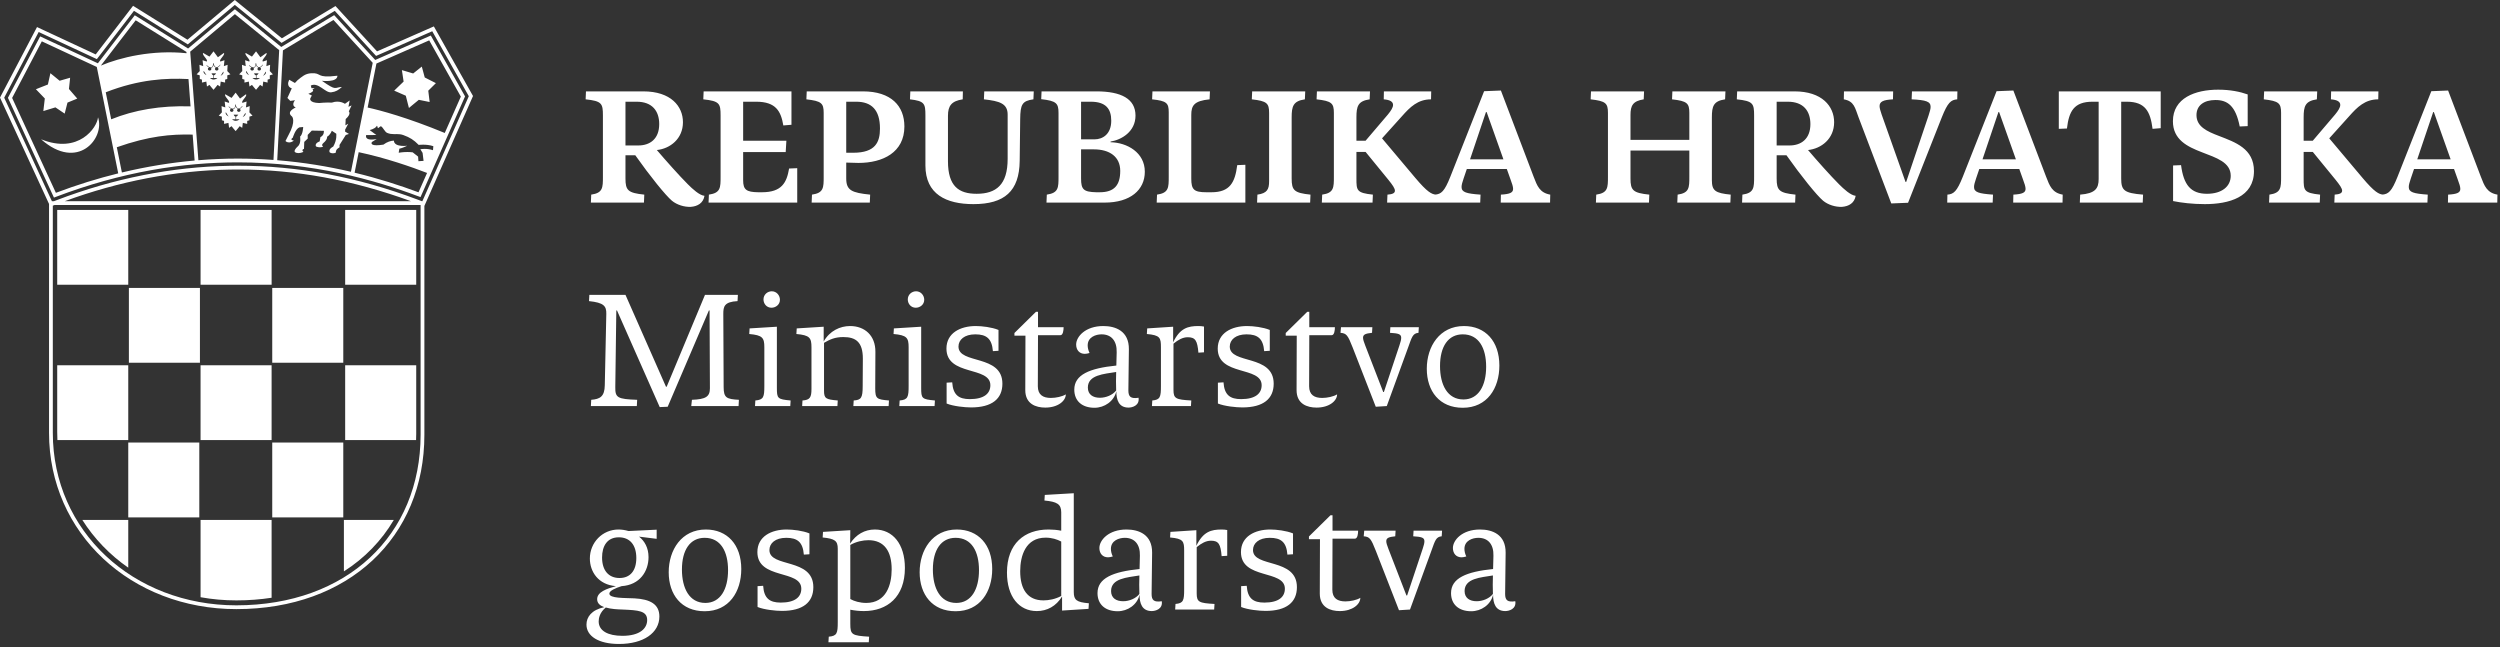 <svg width="560" height="145" viewBox="0 0 560 145" fill="none" xmlns="http://www.w3.org/2000/svg">
<rect x="0" y="0" width="560" height="145" fill="#333333" stroke="none"/>
<path d="M145.27 124.801C145.27 122.712 144.397 121.193 143.144 120.205L147.093 120.698V118.648L140.789 118.952C140.029 118.724 139.232 118.61 138.548 118.61C134.94 118.61 132.129 121.534 132.129 125.105C132.129 128.068 134.028 130.992 137.978 131.296C135.926 131.865 133.762 132.588 133.762 134.221C133.762 135.132 134.408 135.664 135.357 136.005C132.509 136.614 131.369 138.209 131.369 139.917C131.369 142.463 134.028 144.248 138.661 144.248C144.169 144.248 147.701 141.741 147.701 138.095C147.701 135.322 145.612 134.221 142.118 134.031C139.953 133.917 136.497 134.069 136.497 132.967C136.497 132.321 137.826 131.752 139.232 131.296C143.333 131.031 145.27 127.953 145.27 124.801ZM138.624 120.357C141.054 120.357 142.536 122.029 142.536 124.991C142.536 127.877 141.13 129.473 138.776 129.473C136.382 129.473 134.864 127.84 134.864 124.877C134.864 122.371 135.965 120.357 138.624 120.357ZM139.46 136.537C142.953 136.689 144.966 136.804 144.966 138.892C144.966 140.716 143.409 142.425 139.421 142.425C136.154 142.425 134.104 141.285 134.104 139.196C134.104 138.475 134.332 137.183 135.7 136.081C136.838 136.424 138.244 136.5 139.46 136.537ZM157.842 120.472C161.45 120.472 163.084 123.548 163.084 127.725C163.084 131.98 161.374 135.056 157.994 135.056C154.424 135.056 152.753 131.789 152.753 127.573C152.753 123.207 154.576 120.472 157.842 120.472ZM157.842 136.917C163.312 136.917 166.046 132.549 166.046 127.46C166.046 121.991 162.893 118.61 158.108 118.61C152.677 118.61 149.79 123.168 149.79 128.181C149.79 133.195 152.638 136.917 157.842 136.917ZM174.896 134.98C172.389 134.98 171.136 134.031 170.945 131.22L169.692 131.296V135.968C171.173 136.576 173.756 136.841 175.161 136.841C179.87 136.841 182.188 134.904 182.188 131.524C182.188 124.877 172.35 127.232 172.35 123.207C172.35 121.686 173.68 120.472 176.11 120.472C178.617 120.472 179.833 121.421 180.061 124.232L181.314 124.156V119.484C179.833 118.876 177.63 118.61 176.225 118.61C172.769 118.61 169.654 120.168 169.654 123.661C169.654 129.891 179.492 127.536 179.492 131.865C179.492 133.727 178.086 134.98 174.896 134.98ZM194.608 143.868L194.684 142.615C190.809 142.386 190.468 142.159 190.468 139.765V136.576C191.417 136.765 192.48 136.88 193.506 136.88C198.748 136.88 202.697 133.727 202.697 127.232C202.697 121.839 199.962 118.61 195.974 118.61C193.696 118.61 191.758 119.712 190.429 121.763L190.468 118.763L184.352 119.143L184.276 120.396C187.01 120.661 187.657 121.155 187.657 122.903V139.348C187.657 141.817 187.505 142.463 185.644 142.615L185.568 143.868H194.608ZM194.037 135.056C192.632 135.056 191.341 134.676 190.468 134.183V122.067C191.797 121.307 193.316 121.003 194.532 121.003C198.101 121.003 199.734 123.509 199.734 127.536C199.734 130.992 198.52 135.056 194.037 135.056ZM214.053 120.472C217.661 120.472 219.294 123.548 219.294 127.725C219.294 131.98 217.585 135.056 214.205 135.056C210.634 135.056 208.964 131.789 208.964 127.573C208.964 123.207 210.786 120.472 214.053 120.472ZM214.053 136.917C219.522 136.917 222.257 132.549 222.257 127.46C222.257 121.991 219.105 118.61 214.318 118.61C208.888 118.61 206.001 123.168 206.001 128.181C206.001 133.195 208.85 136.917 214.053 136.917ZM234.032 110.863L233.956 112.116C236.766 112.381 237.716 112.914 237.716 114.775V118.876C236.766 118.686 235.778 118.61 234.866 118.61C229.473 118.61 225.561 121.763 225.561 128.257C225.561 133.651 228.258 136.88 232.246 136.88C234.562 136.88 236.576 135.777 237.905 133.614V136.765L243.83 136.385L243.906 135.132C241.172 134.904 240.526 134.41 240.526 132.625V110.483L234.032 110.863ZM234.221 120.433C235.588 120.433 236.804 120.814 237.716 121.307V133.498C236.386 134.221 234.905 134.486 233.728 134.486C230.157 134.486 228.524 131.98 228.524 127.953C228.524 124.497 229.74 120.433 234.221 120.433ZM249.261 124.649C248.957 124.004 248.844 123.435 248.844 122.94C248.844 121.079 250.666 120.472 251.958 120.472C254.122 120.472 255.414 121.915 255.338 124.497L255.262 127.46C249.261 128.068 245.842 129.51 245.842 132.853C245.842 135.398 247.59 136.917 250.362 136.917C252.604 136.917 254.73 135.475 255.262 133.233C255.262 135.132 255.794 136.88 257.997 136.88C258.833 136.88 260.504 136.424 260.238 134.676C258.49 134.943 257.958 134.448 257.958 133.043L258.073 123.814C258.11 119.712 255.072 118.61 252.337 118.61C248.312 118.61 246.261 121.003 246.261 122.751C246.261 123.965 246.982 124.839 248.197 124.839C248.501 124.839 248.881 124.764 249.261 124.649ZM251.578 134.676C250.021 134.676 248.881 133.955 248.881 132.397C248.881 129.549 252.452 129.359 255.224 128.903L255.186 130.992L255.224 133.043C254.426 134.069 252.945 134.676 251.578 134.676ZM271.973 136.537L272.049 135.284C268.593 135.095 268.061 134.867 268.061 132.929V122.56C269.125 121.686 270.15 121.117 271.252 121.117C272.961 121.117 273.417 121.877 273.645 124.573L274.898 124.497V118.724C274.481 118.648 274.062 118.61 273.645 118.61C271.328 118.61 269.505 119.067 267.985 122.256V118.763L262.174 119.143L262.098 120.396C265.061 120.661 265.25 121.231 265.25 123.359V132.017C265.25 134.486 265.098 135.132 263.314 135.284L263.238 136.537H271.973ZM283.216 134.98C280.709 134.98 279.456 134.031 279.265 131.22L278.012 131.296V135.968C279.493 136.576 282.076 136.841 283.481 136.841C288.192 136.841 290.508 134.904 290.508 131.524C290.508 124.877 280.67 127.232 280.67 123.207C280.67 121.686 282 120.472 284.43 120.472C286.938 120.472 288.153 121.421 288.381 124.232L289.634 124.156V119.484C288.153 118.876 285.95 118.61 284.545 118.61C281.089 118.61 277.974 120.168 277.974 123.661C277.974 129.891 287.812 127.536 287.812 131.865C287.812 133.727 286.406 134.98 283.216 134.98ZM303.497 120.661C304.105 120.661 304.218 119.521 304.218 118.876H298.484V115.42H298.028L293.204 120.168V120.775H295.673L295.634 132.967C295.634 136.081 298.028 136.88 300.117 136.88C302.965 136.88 304.713 135.36 304.713 133.917C303.914 134.41 302.509 134.715 301.37 134.715C299.622 134.715 298.445 134.031 298.445 132.093L298.484 120.661H303.497ZM305.586 118.876L305.472 120.129C306.801 120.244 307.105 120.624 308.206 123.435L313.372 136.689L315.841 136.537L320.626 123.396C321.462 121.079 321.652 120.244 322.944 120.129L323.02 118.876H316.638L316.562 120.129C318.386 120.244 319.069 120.396 319.069 121.231C319.069 121.61 318.956 122.143 318.689 122.903L315.196 133.385H315.044L311.017 122.979C310.713 122.18 310.524 121.649 310.524 121.231C310.524 120.472 311.132 120.281 312.537 120.129L312.613 118.876H305.586ZM328.45 124.649C328.146 124.004 328.033 123.435 328.033 122.94C328.033 121.079 329.856 120.472 331.148 120.472C333.313 120.472 334.604 121.915 334.528 124.497L334.452 127.46C328.45 128.068 325.033 129.51 325.033 132.853C325.033 135.398 326.78 136.917 329.552 136.917C331.793 136.917 333.92 135.475 334.452 133.233C334.452 135.132 334.984 136.88 337.186 136.88C338.022 136.88 339.693 136.424 339.428 134.676C337.68 134.943 337.149 134.448 337.149 133.043L337.262 123.814C337.301 119.712 334.262 118.61 331.528 118.61C327.501 118.61 325.45 121.003 325.45 122.751C325.45 123.965 326.172 124.839 327.388 124.839C327.692 124.839 328.07 124.764 328.45 124.649ZM330.768 134.676C329.21 134.676 328.07 133.955 328.07 132.397C328.07 129.549 331.641 129.359 334.414 128.903L334.376 130.992L334.414 133.043C333.616 134.069 332.134 134.676 330.768 134.676Z" fill="white"/>
<path d="M165.438 90.96L165.514 89.555C162.78 89.403 162.096 89.137 162.096 86.707L162.02 70.299C162.02 68.703 162.21 67.601 165.21 67.449L165.286 66.044H157.918L149.334 86.631H149.182L140.105 66.044H132.014L131.938 67.449C135.244 67.792 135.85 68.551 135.813 70.299L135.472 86.288C135.433 88.833 134.408 89.403 132.433 89.555L132.357 90.96H142.649L142.725 89.555C138.32 89.403 137.788 89.099 137.826 86.707L138.054 69.539H138.206L147.777 91.188L149.562 91.112L158.792 69.539H158.944L159.02 86.972C159.02 88.871 158.07 89.441 154.993 89.555L154.841 90.96H165.438ZM169.122 90.96H177.022L177.098 89.707C174.136 89.441 174.022 89.251 174.022 86.859V73.185L167.906 73.564L167.83 74.817C170.793 75.084 171.212 75.653 171.212 77.78V86.44C171.212 88.909 171.06 89.555 169.198 89.707L169.122 90.96ZM171.021 67.069C171.021 68.019 171.705 68.931 172.806 68.931C173.756 68.931 174.705 68.247 174.705 67.145C174.705 66.159 173.946 65.247 172.882 65.247C171.933 65.247 171.021 65.968 171.021 67.069ZM187.581 90.96L187.657 89.707C184.998 89.479 184.581 89.289 184.581 87.504V76.793C185.91 76.033 187.012 75.501 188.91 75.501C191.721 75.501 193.278 76.641 193.278 80.325L193.241 86.516C193.241 89.137 192.898 89.593 191.228 89.707L191.152 90.96H199.052L199.128 89.707C196.393 89.479 196.052 89.327 196.052 86.972L196.089 78.844C196.128 75.121 193.658 73.033 190.43 73.033C188.189 73.033 185.872 74.096 184.505 76.489V73.185L178.466 73.564L178.39 74.817C181.353 75.084 181.77 75.653 181.77 77.78V87.124C181.77 89.023 181.428 89.593 179.757 89.707L179.681 90.96H187.581ZM201.445 90.96H209.345L209.421 89.707C206.458 89.441 206.344 89.251 206.344 86.859V73.185L200.229 73.564L200.153 74.817C203.116 75.084 203.533 75.653 203.533 77.78V86.44C203.533 88.909 203.381 89.555 201.521 89.707L201.445 90.96ZM203.344 67.069C203.344 68.019 204.028 68.931 205.129 68.931C206.078 68.931 207.028 68.247 207.028 67.145C207.028 66.159 206.268 65.247 205.205 65.247C204.256 65.247 203.344 65.968 203.344 67.069ZM217.245 89.403C214.738 89.403 213.485 88.453 213.294 85.643L212.041 85.719V90.391C213.522 90.997 216.105 91.264 217.51 91.264C222.22 91.264 224.537 89.327 224.537 85.947C224.537 79.3 214.7 81.655 214.7 77.628C214.7 76.109 216.029 74.893 218.46 74.893C220.966 74.893 222.182 75.844 222.41 78.655L223.664 78.579V73.907C222.182 73.299 219.98 73.033 218.574 73.033C215.118 73.033 212.004 74.591 212.004 78.084C212.004 84.313 221.841 81.959 221.841 86.288C221.841 88.149 220.436 89.403 217.245 89.403ZM237.526 75.084C238.134 75.084 238.248 73.944 238.248 73.299H232.513V69.843H232.057L227.233 74.591V75.197H229.702L229.664 87.389C229.664 90.504 232.057 91.301 234.146 91.301C236.994 91.301 238.741 89.783 238.741 88.339C237.944 88.833 236.538 89.137 235.4 89.137C233.652 89.137 232.474 88.453 232.474 86.516L232.513 75.084H237.526ZM244.058 79.072C243.756 78.427 243.641 77.856 243.641 77.363C243.641 75.501 245.464 74.893 246.756 74.893C248.921 74.893 250.212 76.337 250.136 78.92L250.06 81.883C244.058 82.491 240.641 83.933 240.641 87.276C240.641 89.82 242.388 91.34 245.161 91.34C247.401 91.34 249.528 89.896 250.06 87.656C250.06 89.555 250.592 91.301 252.794 91.301C253.63 91.301 255.301 90.847 255.036 89.099C253.289 89.365 252.757 88.871 252.757 87.465L252.87 78.236C252.909 74.135 249.87 73.033 247.136 73.033C243.109 73.033 241.058 75.425 241.058 77.173C241.058 78.388 241.78 79.261 242.996 79.261C243.3 79.261 243.68 79.185 244.058 79.072ZM246.376 89.099C244.818 89.099 243.68 88.377 243.68 86.82C243.68 83.972 247.249 83.781 250.022 83.325L249.984 85.415L250.022 87.465C249.225 88.491 247.744 89.099 246.376 89.099ZM266.772 90.96L266.848 89.707C263.392 89.517 262.86 89.289 262.86 87.352V76.983C263.922 76.109 264.949 75.54 266.05 75.54C267.758 75.54 268.214 76.299 268.442 78.996L269.696 78.92V73.147C269.278 73.071 268.861 73.033 268.442 73.033C266.126 73.033 264.302 73.488 262.784 76.679V73.185L256.972 73.564L256.896 74.817C259.858 75.084 260.049 75.653 260.049 77.78V86.44C260.049 88.909 259.897 89.555 258.112 89.707L258.036 90.96H266.772ZM278.013 89.403C275.506 89.403 274.253 88.453 274.064 85.643L272.81 85.719V90.391C274.292 90.997 276.874 91.264 278.28 91.264C282.989 91.264 285.306 89.327 285.306 85.947C285.306 79.3 275.469 81.655 275.469 77.628C275.469 76.109 276.798 74.893 279.229 74.893C281.736 74.893 282.95 75.844 283.178 78.655L284.432 78.579V73.907C282.95 73.299 280.748 73.033 279.342 73.033C275.886 73.033 272.772 74.591 272.772 78.084C272.772 84.313 282.609 81.959 282.609 86.288C282.609 88.149 281.204 89.403 278.013 89.403ZM298.294 75.084C298.902 75.084 299.017 73.944 299.017 73.299H293.281V69.843H292.825L288.002 74.591V75.197H290.47L290.433 87.389C290.433 90.504 292.825 91.301 294.914 91.301C297.764 91.301 299.51 89.783 299.51 88.339C298.713 88.833 297.308 89.137 296.168 89.137C294.421 89.137 293.244 88.453 293.244 86.516L293.281 75.084H298.294ZM300.384 73.299L300.27 74.552C301.6 74.665 301.904 75.045 303.005 77.856L308.17 91.112L310.638 90.96L315.425 77.819C316.26 75.501 316.45 74.665 317.741 74.552L317.817 73.299H311.437L311.361 74.552C313.184 74.665 313.868 74.817 313.868 75.653C313.868 76.033 313.753 76.565 313.488 77.325L309.993 87.808H309.841L305.816 77.4C305.512 76.603 305.321 76.071 305.321 75.653C305.321 74.893 305.929 74.704 307.334 74.552L307.41 73.299H300.384ZM327.654 74.893C331.262 74.893 332.896 77.971 332.896 82.148C332.896 86.403 331.186 89.479 327.806 89.479C324.236 89.479 322.565 86.212 322.565 81.996C322.565 77.628 324.388 74.893 327.654 74.893ZM327.654 91.34C333.124 91.34 335.858 86.972 335.858 81.883C335.858 76.413 332.706 73.033 327.921 73.033C322.489 73.033 319.602 77.591 319.602 82.604C319.602 87.617 322.452 91.34 327.654 91.34Z" fill="white"/>
<path d="M144.245 45.383L144.321 43.597C140.674 43.217 140.105 42.648 140.105 39.989V34.785H142.308C145.574 39.42 149.106 43.788 150.512 44.965C151.613 45.876 153.285 46.408 154.766 46.332C156.248 46.219 157.538 45.496 157.805 43.864C156.665 43.749 155.145 42.344 154.082 41.28C152.145 39.344 149.106 35.925 147.132 33.608C150.094 33.304 152.981 31.101 152.981 27.38C152.981 23.809 150.284 20.467 144.093 20.467H131.256L131.18 22.252C134.825 22.632 135.053 23.201 135.053 25.86V39.572C135.053 42.04 135.053 43.217 132.433 43.597L132.357 45.383H144.245ZM140.105 22.784H142.612C146.106 22.784 147.664 24.873 147.664 27.797C147.664 31.14 145.574 32.583 142.992 32.583H140.105V22.784ZM178.58 37.672L176.757 37.748C176.225 40.901 175.124 43.065 170.68 43.065H169.844C167.185 43.028 166.464 42.496 166.464 40.369V34.064H175.997L176.149 31.52H166.464V22.784H169.388C173.832 22.784 174.933 24.948 175.465 28.101L177.288 27.949V20.467H157.614L157.538 22.252C161.184 22.632 161.412 23.201 161.412 25.86V39.572C161.412 42.04 161.412 43.217 158.792 43.597L158.716 45.383H178.58V37.672ZM180.706 20.467L180.63 22.252C184.01 22.632 184.504 23.125 184.504 25.291V39.572C184.504 42.04 184.504 43.217 181.884 43.597L181.808 45.383H194.836L194.912 43.597C190.809 43.18 189.556 42.648 189.556 39.989V36.419C190.505 36.457 191.493 36.495 192.29 36.495C197.76 36.495 202.584 34.14 202.584 28.329C202.584 23.771 199.658 20.467 193.278 20.467H180.706ZM189.556 22.784H191.797C195.177 22.784 197.114 24.569 197.114 28.785C197.114 31.823 196.126 34.216 191.113 34.216H189.556V22.784ZM220.472 20.467L220.396 22.252C223.929 22.632 225.713 23.201 225.713 25.671V35.584C225.713 41.395 223.13 43.408 218.762 43.408C214.774 43.408 212.344 41.736 212.344 36.115V25.936C212.344 23.695 213.142 22.632 215.649 22.252L215.686 20.467H203.912L203.836 22.252C207.102 22.632 207.293 23.201 207.293 25.86V37.065C207.293 43.521 211.964 45.724 218.041 45.724C224.992 45.724 228.334 42.837 228.41 36.039L228.524 26.657C228.562 23.429 228.942 22.593 231.486 22.252L231.562 20.467H220.472ZM233.309 20.467L233.233 22.215C236.614 22.593 237.108 23.125 237.108 25.291V39.572C237.108 42.04 237.108 43.217 234.486 43.597L234.41 45.383H247.438C253.212 45.383 256.44 42.535 256.44 38.471C256.44 34.14 252.452 31.937 248.768 31.861V31.709C251.198 31.329 254.352 29.507 254.352 25.899C254.352 22.139 251.161 20.467 245.577 20.467H233.309ZM242.16 33.456H245.008C248.578 33.456 250.933 35.128 250.933 38.28C250.933 41.471 249.604 43.065 246.337 43.065H245.54C242.729 42.989 242.16 42.459 242.16 39.989V33.456ZM242.16 31.216V22.784H244.324C247.705 22.784 248.92 24.379 248.92 27.037C248.92 30.039 247.021 31.216 245.16 31.216H242.16ZM258.149 20.467L258.073 22.252C261.34 22.593 261.796 23.088 261.796 25.139V39.572C261.796 42.04 261.796 43.217 259.174 43.597L259.098 45.383H278.962V36.913L277.14 36.989C276.646 40.825 275.545 43.065 271.366 43.065H270.228C267.417 43.065 266.846 42.459 266.846 39.989V25.747C266.846 23.657 267.454 22.593 270.949 22.252L271.025 20.467H258.149ZM293.472 45.383L293.548 43.597C289.901 43.217 289.332 42.648 289.332 39.989V26.279C289.332 23.809 289.673 22.632 292.294 22.252L292.37 20.467H280.482L280.406 22.252C283.786 22.632 284.28 23.125 284.28 25.291V40.597C284.28 42.383 283.862 43.293 281.66 43.597L281.584 45.383H293.472ZM307.448 45.383L307.524 43.597C303.878 43.217 303.84 42.648 303.84 39.989V34.027H305.892L310.981 40.255C311.93 41.432 312.462 42.192 312.462 42.724C312.462 43.256 311.93 43.521 310.79 43.597L310.714 45.383H321.653L321.729 43.597C320.704 43.56 319.678 42.989 317.02 39.837L309.576 30.988L314.057 26.012C315.842 23.999 317.589 22.252 320.552 22.252L320.59 20.467H309.993L309.956 22.252C311.437 22.365 312.044 22.821 312.044 23.505C312.044 24.075 311.588 24.797 310.905 25.632L305.892 31.52H303.84V26.279C303.84 23.809 304.182 22.632 306.802 22.252L306.878 20.467H294.99L294.914 22.252C298.294 22.632 298.789 23.125 298.789 25.291V39.572C298.789 42.04 298.789 43.217 296.168 43.597L296.092 45.383H307.448ZM331.566 45.383L331.642 43.597C328.452 43.369 327.388 43.065 327.388 41.888C327.388 41.395 327.578 40.787 327.844 39.989L328.565 37.863H337.529L338.365 40.217C338.706 41.129 338.934 41.812 338.934 42.307C338.934 43.141 338.25 43.484 336.2 43.597L336.162 45.383H347.214L347.253 43.597C344.897 43.18 344.328 41.66 343.53 39.572L336.2 20.277L332.44 20.429L324.881 39.572C323.552 42.913 322.83 43.484 321.425 43.597L321.388 45.383H331.566ZM332.857 25.1H333.009L336.769 35.697H329.288L332.857 25.1ZM374.612 20.467L374.536 22.252C377.916 22.632 378.41 23.125 378.41 25.291V31.329H365.23V25.747C365.23 23.657 365.762 22.632 368.193 22.252L368.269 20.467H356.381L356.305 22.252C359.685 22.632 360.18 23.125 360.18 25.291V39.572C360.18 42.04 360.18 43.217 357.558 43.597L357.482 45.383H369.37L369.446 43.597C365.8 43.217 365.23 42.648 365.23 39.989V33.723H378.41V39.572C378.41 42.04 378.41 43.217 375.789 43.597L375.713 45.383H387.601L387.677 43.597C384.221 43.256 383.461 42.724 383.461 40.369V26.279C383.461 23.809 383.804 22.632 386.424 22.252L386.5 20.467H374.612ZM402.11 45.383L402.186 43.597C398.54 43.217 397.97 42.648 397.97 39.989V34.785H400.173C403.44 39.42 406.972 43.788 408.377 44.965C409.478 45.876 411.15 46.408 412.632 46.332C414.113 46.219 415.404 45.496 415.67 43.864C414.53 43.749 413.012 42.344 411.948 41.28C410.01 39.344 406.972 35.925 404.997 33.608C407.96 33.304 410.846 31.101 410.846 27.38C410.846 23.809 408.149 20.467 401.958 20.467H389.121L389.045 22.252C392.692 22.632 392.92 23.201 392.92 25.86V39.572C392.92 42.04 392.92 43.217 390.298 43.597L390.222 45.383H402.11ZM397.97 22.784H400.477C403.972 22.784 405.529 24.873 405.529 27.797C405.529 31.14 403.44 32.583 400.857 32.583H397.97V22.784ZM428.28 20.467L428.204 22.252C431.432 22.404 432.457 22.745 432.457 23.923C432.457 24.417 432.268 25.024 432.002 25.86L426.988 40.749H426.836L421.481 25.632C421.214 24.835 421.025 24.227 421.025 23.771C421.025 22.784 421.785 22.365 424.025 22.252L424.064 20.467H413.049L413.012 22.252C415.366 22.669 415.518 24.189 416.316 26.279L423.646 45.572L427.406 45.42L434.964 26.279C436.293 22.936 437.016 22.365 438.421 22.252L438.458 20.467H428.28ZM446.358 45.383L446.434 43.597C443.244 43.369 442.181 43.065 442.181 41.888C442.181 41.395 442.37 40.787 442.637 39.989L443.358 37.863H452.322L453.157 40.217C453.5 41.129 453.728 41.812 453.728 42.307C453.728 43.141 453.044 43.484 450.993 43.597L450.954 45.383H462.006L462.045 43.597C459.69 43.18 459.121 41.66 458.322 39.572L450.993 20.277L447.232 20.429L439.674 39.572C438.345 42.913 437.622 43.484 436.217 43.597L436.18 45.383H446.358ZM447.65 25.1H447.802L451.562 35.697H444.08L447.65 25.1ZM479.972 45.383L480.048 43.597C475.794 43.256 475.148 42.648 475.148 39.989V22.784H476.401C480.58 22.784 481.681 25.024 482.174 28.861L483.998 28.709V20.467H461.172V28.861L462.994 28.785C463.45 24.948 464.552 22.784 468.729 22.784H470.097V40.103C470.097 42.231 469.337 43.332 465.957 43.597L465.881 45.383H479.972ZM493.873 45.724C499.304 45.724 504.888 44.167 504.888 38.319C504.888 33.267 500.672 31.861 497.064 30.456C494.366 29.431 492.012 28.367 492.012 25.784C492.012 23.619 493.684 22.404 496.266 22.404C498.962 22.404 500.785 23.695 501.697 28.329L503.482 28.253V21.151C501.773 20.543 499.57 20.087 496.873 20.087C491.746 20.087 486.733 21.948 486.733 27.152C486.733 31.292 489.961 32.849 493.228 34.103C496.456 35.356 499.684 36.343 499.684 39.381C499.684 41.775 497.672 43.408 494.366 43.408C490.721 43.408 489.125 41.395 488.556 36.989L486.77 37.065V45.041C488.632 45.42 491.176 45.724 493.873 45.724ZM519.624 45.383L519.7 43.597C516.053 43.217 516.016 42.648 516.016 39.989V34.027H518.066L523.156 40.255C524.106 41.432 524.637 42.192 524.637 42.724C524.637 43.256 524.106 43.521 522.966 43.597L522.89 45.383H533.829L533.905 43.597C532.88 43.56 531.854 42.989 529.196 39.837L521.75 30.988L526.233 26.012C528.018 23.999 529.765 22.252 532.728 22.252L532.765 20.467H522.169L522.13 22.252C523.612 22.365 524.22 22.821 524.22 23.505C524.22 24.075 523.764 24.797 523.08 25.632L518.066 31.52H516.016V26.279C516.016 23.809 516.357 22.632 518.978 22.252L519.054 20.467H507.166L507.09 22.252C510.47 22.632 510.964 23.125 510.964 25.291V39.572C510.964 42.04 510.964 43.217 508.344 43.597L508.268 45.383H519.624ZM543.741 45.383L543.817 43.597C540.628 43.369 539.564 43.065 539.564 41.888C539.564 41.395 539.753 40.787 540.02 39.989L540.741 37.863H549.705L550.54 40.217C550.882 41.129 551.11 41.812 551.11 42.307C551.11 43.141 550.426 43.484 548.376 43.597L548.337 45.383H559.39L559.428 43.597C557.073 43.18 556.504 41.66 555.706 39.572L548.376 20.277L544.616 20.429L537.057 39.572C535.728 42.913 535.006 43.484 533.601 43.597L533.562 45.383H543.741ZM545.033 25.1H545.185L548.945 35.697H541.462L545.033 25.1Z" fill="white"/>
<path d="M84.052 13.431L74.853 3.395L63.004 10.521L52.61 2.072L42.129 10.868L30.191 3.421L21.924 14.18L8.994 8.153L8.808 8.509L1.776 21.909L12.082 44.261L12.451 44.12C27.366 38.432 41.096 36.371 53.277 36.371C70.038 36.371 83.873 40.271 93.822 44.011L94.196 44.149L104.174 21.592L96.502 7.959L84.052 13.431ZM42.221 17.709L42.681 23.828C35.994 23.605 30.023 24.649 24.906 26.723L23.686 20.669C31.186 17.741 37.276 17.456 42.221 17.709ZM30.394 4.544L41.764 11.635L41.785 11.924C34.171 11.117 26.868 12.871 22.591 14.696L30.394 4.544ZM12.519 43.192L2.718 21.936L9.368 9.259L21.682 14.999L26.482 38.835C21.955 39.953 17.297 41.385 12.519 43.192ZM27.304 38.639L26.166 32.983C33.349 30.456 38.272 30.028 43.157 30.147L43.594 35.959C38.391 36.423 32.95 37.287 27.304 38.639ZM53.277 35.525C50.414 35.525 47.464 35.643 44.437 35.889L42.605 11.572L52.621 3.168L62.536 11.231L61.258 35.828C58.676 35.637 56.02 35.525 53.277 35.525ZM62.101 35.887L63.378 11.281L74.696 4.475L83.488 14.067L78.608 38.481C73.588 37.308 68.068 36.371 62.101 35.887ZM93.745 43.077C89.61 41.537 84.809 39.981 79.429 38.681L80.348 34.087C86.458 35.381 92.213 37.405 95.664 38.741L93.745 43.077ZM97.008 33.445L96.993 33.636C96.993 33.636 96.992 33.635 96.99 33.635V33.645C96.278 33.412 95.629 33.351 95.132 33.351C94.61 33.351 94.273 33.417 94.19 33.425C94.173 33.428 94.161 33.431 94.157 33.432L94.66 34.244L94.866 35.936L94.878 36.027H94.877L94.878 36.036L93.884 36.099L93.741 36.109V36.108L93.73 36.109L93.653 35.077L92.444 34.123C92.026 34.071 91.621 34.051 91.246 34.051C90.264 34.051 89.505 34.188 89.344 34.208C89.337 34.209 89.317 34.213 89.317 34.213V34.211C89.316 34.211 89.308 34.212 89.306 34.211L89.45 33.309C90.088 33.184 90.866 32.809 91.129 32.688C91.165 32.671 91.188 32.659 91.202 32.652C91.129 32.66 90.829 32.693 90.438 32.693C89.737 32.693 88.769 32.577 88.396 32.019C88.377 31.992 88.361 31.964 88.345 31.935C88.321 31.888 88.298 31.84 88.281 31.787C88.256 31.709 88.242 31.624 88.237 31.533C88.237 31.52 88.23 31.512 88.23 31.499C87.521 31.529 86.728 31.765 85.89 32.393C85.222 32.499 84.718 32.54 84.337 32.54C83.418 32.54 83.22 32.288 83.22 32.073C83.22 31.925 83.316 31.803 83.318 31.8L83.908 31.437L84.366 31.145C83.908 31.227 83.534 31.263 83.23 31.263C82.162 31.263 81.981 30.812 81.978 30.513C81.978 30.365 82.024 30.257 82.032 30.249H83.381L84.292 30.243L83.413 29.585L82.808 29.141C82.808 29.141 82.816 29.139 82.817 29.139L82.805 29.129C82.805 29.128 83.913 28.92 84.353 28.287C84.38 28.245 84.414 28.208 84.436 28.164C84.436 28.164 84.436 28.165 84.437 28.165C84.438 28.163 84.441 28.16 84.442 28.156C84.617 28.361 84.501 28.532 84.658 28.673C84.665 28.677 84.676 28.683 84.689 28.683C84.821 28.687 85.145 28.285 85.318 28.283C85.336 28.281 85.352 28.287 85.366 28.295C85.854 28.604 86.185 29.539 86.726 29.769C87.281 30.005 87.774 30.041 88.26 30.044C88.477 30.044 88.693 30.037 88.913 30.037C89.364 30.037 89.832 30.069 90.357 30.26C91.838 30.801 92.664 31.319 93.788 32.46C93.836 32.455 94.216 32.407 94.762 32.407C95.393 32.407 96.244 32.471 97.066 32.744L97.008 33.445ZM99.626 29.785C91.169 26.297 85.234 24.724 82.348 24.084L84.317 14.236L96.142 9.041L103.23 21.64L99.626 29.785ZM76.896 99.135H60.981V115.895H76.896V99.135ZM44.928 133.777C47.514 134.243 50.196 134.488 52.953 134.488C55.69 134.488 58.318 134.28 60.84 133.897V116.459H44.928V133.777ZM60.842 47.028H44.928V63.787H60.842V47.028ZM60.84 81.815H44.925V98.575H60.84V81.815ZM93.233 47.028H77.318V63.787H93.233V47.028ZM88.217 116.459H77.033V127.991C81.692 125.016 85.478 121.109 88.217 116.459ZM28.73 47.028H12.815V63.787H28.73V47.028ZM44.785 64.491H28.871V81.252H44.785V64.491ZM28.73 98.575V81.815H12.815V96.744C12.815 97.359 12.833 97.968 12.861 98.575H28.73ZM105.458 20.624L98.078 7.507L97.184 5.913L95.517 6.648L84.456 11.509L76.26 2.568L75.148 1.355L73.74 2.2L63.141 8.575L53.886 1.051L52.594 -2.04e-06L51.322 1.069L41.992 8.897L31.356 2.264L29.807 1.301L28.695 2.749L21.439 12.189L10.031 6.873L8.291 6.06L7.397 7.764L0.463 20.98L0 21.863L0.419 22.771L10.471 44.575L10.984 45.689V96.952C10.982 108.219 15.591 118.104 23.144 125.157C30.696 132.21 41.188 136.441 52.95 136.441C65.501 136.441 76.037 132.437 83.43 125.54C90.826 118.645 95.064 108.863 95.062 97.388V46.127L95.204 45.809L95.813 44.432L105.545 22.435L105.956 21.505L105.458 20.624ZM94.216 97.388C94.198 119.901 77.693 135.569 52.95 135.595C29.828 135.584 11.833 119.007 11.83 96.952V46.069L12.223 45.919H94.216V97.388ZM14.484 45.073C26.72 40.581 39.159 38.196 51.48 37.987C52.09 37.975 52.702 37.969 53.314 37.969C66.29 37.969 78.997 40.304 92.073 45.073H14.484ZM104.773 22.092L95.042 44.091L94.606 45.073H94.516L93.561 44.715C79.981 39.617 66.789 37.124 53.314 37.124C52.697 37.124 52.08 37.129 51.465 37.141C38.548 37.361 25.509 39.947 12.716 44.827L12.072 45.073H11.631L11.236 44.221L1.185 22.416L0.942 21.887L1.211 21.372L8.144 8.156L8.664 7.167L9.672 7.639L21.696 13.243L29.366 3.265L30.011 2.421L30.91 2.981L42.065 9.94L51.866 1.716L52.605 1.095L53.353 1.704L63.068 9.604L74.174 2.924L74.992 2.433L75.638 3.139L84.241 12.525L95.856 7.421L96.824 6.996L97.344 7.921L104.722 21.037L105.012 21.552L104.773 22.092ZM76.896 64.491H60.981V81.252H76.896V64.491ZM93.233 97.167V81.815H77.318V98.575H93.201C93.216 98.108 93.233 97.64 93.233 97.167ZM84.309 30.243L83.672 29.775L84.296 30.243H84.309ZM84.369 31.144L84.386 31.132C84.305 31.148 84.236 31.156 84.16 31.168C84.232 31.16 84.292 31.155 84.369 31.144ZM84.441 28.172C84.465 28.203 84.478 28.232 84.492 28.261C84.48 28.229 84.469 28.2 84.444 28.167C84.444 28.169 84.441 28.171 84.441 28.172ZM28.73 127.159V116.459H18.438C21.092 120.659 24.588 124.284 28.73 127.159ZM82.821 29.139C82.834 29.136 82.884 29.124 82.961 29.105C82.881 29.123 82.82 29.133 82.813 29.132L82.821 29.139ZM94.486 14.916L94.478 14.923L94.477 14.919L94.033 15.277L92.548 16.46L90.025 15.701L90.026 15.713L90.022 15.712L90.122 16.352L90.409 18.271L88.296 20.299L88.305 20.303L88.302 20.307L88.992 20.605L90.9 21.444L91.596 24.185L91.605 24.177L91.606 24.184L92.352 23.563L93.812 22.36L96.225 22.847L96.226 22.837H96.229V22.836L96.238 22.835L95.932 20.316L97.64 18.624L97.632 18.62L97.634 18.617L97.153 18.376L95.141 17.353L94.486 14.916ZM88.31 20.299L88.305 20.296L89.1 19.54L88.31 20.299ZM90.033 15.715V15.709L90.797 15.944L90.033 15.715ZM91.6 24.175L91.372 23.268L91.604 24.172L91.6 24.175ZM94.48 14.929L94.484 14.927L94.664 15.608L94.48 14.929ZM97.626 18.625L97.629 18.627L97.329 18.92L97.626 18.625ZM89.318 34.201L89.358 33.94L89.314 34.203L89.318 34.201ZM78.052 23.917L78.324 22.505L77.264 23.256C77.264 23.256 76.048 22.375 74.345 22.981C72.922 22.919 71.502 23.077 71.502 23.077C69.154 23.02 69.502 22.053 69.502 22.053L69.853 21.383L69.068 21.017C70.7 20.411 69.985 20.045 69.985 20.045L70.481 19.745L69.769 19.751L69.624 19.157C71.322 18.328 72.836 20.84 74.185 20.681C75.221 20.56 75.808 20.188 76.594 19.476C74.818 19.564 75.464 20.451 72.105 18.1C72.105 18.1 75.592 18.519 75.581 16.96C70.606 17.592 72.232 16.244 69.673 16.411C68.349 16.499 67.674 17.143 66.628 17.992L66.062 18.591L64.777 17.859C64.006 19.497 65.361 19.784 65.361 19.784L64.381 21.943L65.026 22.605L66.09 22.449C66.09 22.449 65.104 23.572 66.248 24.081C66.248 24.081 63.977 24.989 65.408 26.092C65.408 26.092 66.408 27.047 64.593 30.319L64.592 30.317L63.946 31.589C63.949 31.601 64.244 31.905 64.758 31.905H64.765C65.053 31.905 65.405 31.809 65.808 31.513L65.804 31.507L65.805 31.496C65.392 31.411 65.274 31.295 65.274 31.191C65.272 31.021 65.592 30.848 65.592 30.848L65.581 30.843C65.582 30.843 65.586 30.84 65.586 30.84C65.586 30.84 66.14 28.907 67.062 28.528L67.914 28.448C67.914 28.448 67.856 30.081 67.221 30.605C67.221 30.605 67.512 32.148 66.676 32.828L66.67 32.825C66.658 32.829 65.989 33.416 65.988 33.867C65.988 33.925 66 33.98 66.026 34.033C66.265 34.231 66.556 34.296 66.837 34.296C67.414 34.296 67.96 34.023 67.96 34.023L67.957 34.015L67.962 34.008C67.797 33.857 67.742 33.741 67.742 33.655C67.738 33.433 68.096 33.355 68.096 33.355L68.08 33.348C68.085 33.348 68.094 33.345 68.094 33.345L68.153 31.785L68.93 31.037L68.924 30.221L69.842 29.251L72.544 29.304C72.544 29.304 72.693 30.267 71.773 30.72L71.606 31.677C71.589 31.68 70.714 31.961 70.712 32.527C70.712 32.615 70.733 32.708 70.782 32.808C70.836 32.836 70.89 32.845 70.945 32.865C70.997 32.885 71.049 32.907 71.102 32.92C71.18 32.941 71.254 32.957 71.332 32.968C71.341 32.969 71.349 32.969 71.358 32.971C71.441 32.98 71.525 32.995 71.601 32.995C72.026 32.995 72.361 32.877 72.361 32.877L72.357 32.867L72.364 32.859C72.209 32.724 72.16 32.599 72.16 32.488C72.16 32.239 72.428 32.059 72.428 32.059L72.418 32.055C72.418 32.053 72.422 32.051 72.422 32.051C73.412 31.227 73.266 30.633 73.266 30.633C74.044 30.183 74.322 29.289 74.322 29.289L75.322 29.951C75.322 29.951 75.544 31.28 74.638 32.841L74.637 32.84C74.628 32.843 73.78 33.233 73.778 33.825C73.778 33.919 73.8 34.019 73.849 34.121C74.088 34.287 74.333 34.341 74.549 34.341H74.557C74.932 34.341 75.214 34.191 75.216 34.191L75.212 34.181L75.221 34.179V34.169C75.221 33.516 75.637 33.297 75.637 33.296L75.626 33.292C75.628 33.291 75.632 33.288 75.632 33.288L76.057 32.988L76.053 32.468L77.46 30.231L78.168 30.003L77.31 29.491L77.306 29.044L78.008 27.704L77.372 28.08L77.432 26.668C78.773 25.472 78.129 24.956 78.129 24.956L78.758 23.615L78.052 23.917ZM65.56 30.855C65.566 30.852 65.572 30.848 65.576 30.845L65.578 30.847C65.576 30.847 65.565 30.853 65.56 30.855ZM68.082 33.352C68.076 33.352 68.058 33.356 68.048 33.359C68.06 33.355 68.068 33.352 68.076 33.349L68.082 33.352ZM72.4 32.068C72.409 32.061 72.41 32.06 72.413 32.057L72.416 32.059C72.413 32.059 72.404 32.065 72.4 32.068ZM75.593 33.313C75.608 33.304 75.617 33.297 75.622 33.293L75.625 33.295C75.622 33.295 75.604 33.309 75.593 33.313ZM96.982 33.633C96.945 33.62 96.909 33.615 96.872 33.603C96.909 33.615 96.945 33.621 96.982 33.635V33.633ZM9.194 31.192C17.427 38.477 23.558 30.935 21.958 26.271C21.762 28.573 17.611 34.616 9.194 31.192ZM9.704 24.877L9.715 24.875V24.879L10.594 24.607L12.414 24.051L14.476 25.444L14.482 25.437L14.492 25.439L15.115 22.984L17.306 22.084L17.3 22.077L17.303 22.076L16.76 21.453L15.444 19.931L15.712 17.412L15.703 17.415V17.412L15.264 17.54L13.358 18.087L11.292 16.397L11.29 16.409L11.286 16.407L11.126 17.141L10.727 18.931L8.038 19.984L8.045 19.992L8.043 19.993L8.54 20.505L10.04 22.063L9.704 24.877ZM9.716 24.868L9.711 24.869L9.819 23.995L9.716 24.868ZM17.292 22.08L17.294 22.081L16.898 22.243L17.292 22.08ZM15.702 17.423L15.706 17.421L15.636 18.049L15.702 17.423ZM11.295 16.408L11.937 16.937L11.294 16.412L11.295 16.408ZM8.054 19.989L8.049 19.985L8.992 19.62L8.054 19.989ZM93.738 36.099H93.74L93.73 35.976L93.738 36.099ZM28.73 115.895H44.644V99.135H28.73V115.895ZM91.212 32.647C91.214 32.645 91.225 32.64 91.225 32.64C91.225 32.64 91.208 32.641 91.181 32.644C91.197 32.644 91.205 32.645 91.212 32.647ZM94.146 33.433L94.278 33.645L94.15 33.433H94.146ZM55.936 23.772L55.094 24.065L55.236 22.74L54.325 23.033C53.833 22.74 55.516 21.488 55.094 21.119L53.764 22.077L52.784 20.751L51.872 21.931L50.472 21.119C50.05 21.488 51.732 22.74 51.242 23.033L50.33 22.74L50.472 24.065L49.629 23.772L49.7 25.171L48.998 25.908L49.7 26.128V26.939L50.19 27.085V27.749L51.17 27.528L51.312 28.635L51.872 28.264L52.222 28.707L52.784 29.371L53.344 28.707L53.693 28.264L54.254 28.635L54.394 27.528L55.374 27.749V27.085L55.865 26.939V26.128L56.566 25.908L55.865 25.171L55.936 23.772ZM51.17 26.056L51.158 26.077C50.649 25.765 50.54 25.501 50.54 25.332C50.54 25.221 50.588 25.156 50.59 25.155L50.63 25.187C50.63 25.187 50.626 25.193 50.625 25.195L51.138 26.003C51.153 26.012 51.166 26.023 51.184 26.033L51.17 26.056ZM52.802 27.069H52.8C52.557 27.069 52.28 26.984 51.996 26.737L52.028 26.699C52.037 26.707 52.046 26.711 52.054 26.719H52.762V26.128C52.478 26.083 52.341 25.696 52.338 25.696H52.34L52.385 25.677C52.385 25.677 52.388 25.683 52.389 25.687H53.312C53.316 25.681 53.32 25.677 53.324 25.672L53.364 25.701C53.184 25.972 53.025 26.095 52.885 26.127V26.719H53.585C53.598 26.707 53.606 26.7 53.606 26.7L53.64 26.737C53.638 26.739 53.292 27.069 52.802 27.069ZM53.666 24.383C53.798 24.44 53.89 24.56 53.89 24.701C53.89 24.897 53.714 25.057 53.497 25.057C53.278 25.057 53.102 24.897 53.102 24.701C53.102 24.565 53.189 24.453 53.31 24.393C53.05 24.315 52.866 24.064 52.772 23.797C52.689 24.255 52.456 24.436 52.189 24.449C52.26 24.513 52.304 24.603 52.304 24.701C52.304 24.897 52.128 25.057 51.91 25.057C51.692 25.057 51.517 24.897 51.517 24.701C51.517 24.541 51.634 24.411 51.794 24.365C51.489 24.241 51.238 24.013 51.218 23.869C51.218 23.847 51.228 23.821 51.244 23.805L51.316 23.885L51.302 23.869H51.324V23.872C51.328 23.895 51.433 24.035 51.59 24.133C51.754 24.247 51.97 24.341 52.161 24.341C52.444 24.336 52.693 24.155 52.7 23.403H52.804C52.805 23.768 53.07 24.307 53.465 24.308C53.672 24.308 53.941 24.164 54.252 23.737L54.334 23.805C54.096 24.132 53.872 24.312 53.666 24.383ZM54.406 26.224L54.381 26.18C54.398 26.169 54.412 26.159 54.429 26.148L54.938 25.343C54.938 25.34 54.936 25.336 54.936 25.335L54.973 25.303C54.976 25.304 55.024 25.368 55.024 25.48C55.024 25.648 54.913 25.913 54.406 26.224ZM49.441 18.275L50.422 18.496V17.833L50.913 17.687V16.876L51.614 16.655L50.913 15.917L50.982 14.519L50.142 14.813L50.282 13.487L49.372 13.781C48.881 13.487 50.562 12.235 50.142 11.865L48.812 12.824L47.83 11.499L46.92 12.677L45.518 11.865C45.098 12.235 46.778 13.487 46.289 13.781L45.378 13.487L45.518 14.813L44.677 14.519L44.748 15.917L44.046 16.655L44.748 16.876V17.687L45.237 17.833V18.496L46.218 18.275L46.358 19.381L46.92 19.011L47.269 19.455L47.83 20.117L48.39 19.455L48.741 19.011L49.301 19.381L49.441 18.275ZM49.477 16.895L49.986 16.089C49.986 16.088 49.982 16.083 49.982 16.081L50.021 16.049C50.022 16.051 50.072 16.115 50.072 16.227C50.072 16.396 49.961 16.66 49.454 16.971L49.429 16.927C49.445 16.916 49.46 16.905 49.477 16.895ZM46.218 16.803L46.206 16.824C45.696 16.512 45.588 16.248 45.588 16.079C45.588 15.968 45.636 15.903 45.638 15.901L45.677 15.933C45.677 15.933 45.673 15.941 45.673 15.943L46.185 16.749C46.201 16.759 46.214 16.771 46.232 16.78L46.218 16.803ZM47.85 17.817H47.846C47.604 17.817 47.326 17.732 47.042 17.485H47.044L47.076 17.445C47.084 17.453 47.093 17.457 47.102 17.465H47.809V16.876C47.525 16.831 47.389 16.443 47.386 16.443L47.432 16.424C47.432 16.424 47.436 16.429 47.436 16.433H48.358C48.364 16.428 48.368 16.424 48.37 16.42L48.41 16.448C48.232 16.719 48.072 16.841 47.932 16.875V17.465H48.633C48.646 17.453 48.654 17.447 48.654 17.447L48.686 17.484C48.685 17.485 48.34 17.817 47.85 17.817ZM48.937 15.448C48.937 15.645 48.762 15.804 48.544 15.804C48.326 15.804 48.15 15.645 48.15 15.448C48.15 15.312 48.236 15.2 48.357 15.14C48.097 15.063 47.913 14.812 47.82 14.544C47.737 15.001 47.504 15.183 47.237 15.196C47.306 15.26 47.352 15.349 47.352 15.448C47.352 15.645 47.176 15.804 46.957 15.804C46.74 15.804 46.564 15.645 46.564 15.448C46.564 15.288 46.682 15.157 46.842 15.112C46.536 14.988 46.285 14.76 46.266 14.616C46.265 14.593 46.274 14.568 46.292 14.552L46.362 14.632L46.349 14.616H46.37V14.619C46.376 14.643 46.48 14.781 46.637 14.88C46.802 14.993 47.018 15.089 47.209 15.088C47.49 15.084 47.741 14.901 47.746 14.149H47.852C47.853 14.516 48.117 15.053 48.512 15.055C48.72 15.055 48.988 14.911 49.3 14.485L49.381 14.552C49.144 14.88 48.92 15.059 48.714 15.129C48.845 15.188 48.937 15.307 48.937 15.448ZM60.505 14.519L59.664 14.813L59.804 13.487L58.893 13.781C58.402 13.487 60.085 12.235 59.664 11.865L58.333 12.824L57.352 11.499L56.441 12.677L55.04 11.865C54.62 12.235 56.301 13.487 55.81 13.781L54.9 13.487L55.04 14.813L54.198 14.519L54.269 15.917L53.568 16.655L54.269 16.876V17.687L54.758 17.833V18.496L55.74 18.275L55.881 19.381L56.441 19.011L56.79 19.455L57.352 20.117L57.912 19.455L58.262 19.011L58.822 19.381L58.964 18.275L59.944 18.496V17.833L60.434 17.687V16.876L61.136 16.655L60.434 15.917L60.505 14.519ZM55.74 16.803L55.728 16.824C55.217 16.512 55.109 16.248 55.109 16.079C55.109 15.968 55.157 15.903 55.16 15.901L55.198 15.933C55.198 15.933 55.196 15.941 55.194 15.943L55.706 16.749C55.722 16.759 55.736 16.771 55.753 16.78L55.74 16.803ZM57.372 17.817H57.368C57.125 17.817 56.848 17.732 56.564 17.485H56.565L56.597 17.445C56.606 17.453 56.614 17.457 56.624 17.465H57.33V16.876C57.046 16.831 56.91 16.443 56.908 16.443L56.953 16.424C56.953 16.424 56.957 16.429 56.957 16.433H57.881C57.885 16.428 57.889 16.424 57.892 16.42L57.932 16.448C57.753 16.719 57.594 16.841 57.453 16.875V17.465H58.154C58.168 17.453 58.176 17.447 58.176 17.447L58.208 17.484C58.206 17.485 57.861 17.817 57.372 17.817ZM58.236 15.129C58.366 15.188 58.46 15.307 58.46 15.448C58.46 15.645 58.284 15.804 58.066 15.804C57.848 15.804 57.672 15.645 57.672 15.448C57.672 15.312 57.757 15.2 57.88 15.14C57.618 15.063 57.434 14.812 57.341 14.544C57.258 15.001 57.025 15.183 56.758 15.196C56.828 15.26 56.873 15.349 56.873 15.448C56.873 15.645 56.697 15.804 56.48 15.804C56.261 15.804 56.086 15.645 56.086 15.448C56.086 15.288 56.204 15.157 56.364 15.112C56.057 14.988 55.806 14.76 55.788 14.616C55.786 14.593 55.796 14.568 55.813 14.552L55.885 14.632L55.87 14.616H55.892V14.619C55.897 14.643 56.001 14.781 56.158 14.88C56.324 14.993 56.54 15.089 56.73 15.088C57.012 15.084 57.262 14.901 57.268 14.149H57.373C57.374 14.516 57.638 15.053 58.033 15.055C58.241 15.055 58.51 14.911 58.821 14.485L58.904 14.552C58.665 14.88 58.441 15.059 58.236 15.129ZM58.976 16.971L58.95 16.927C58.968 16.916 58.981 16.905 58.998 16.895L59.508 16.089C59.508 16.088 59.505 16.083 59.505 16.081L59.542 16.049C59.544 16.051 59.593 16.115 59.593 16.227C59.593 16.396 59.482 16.66 58.976 16.971Z" fill="white"/>
</svg>
